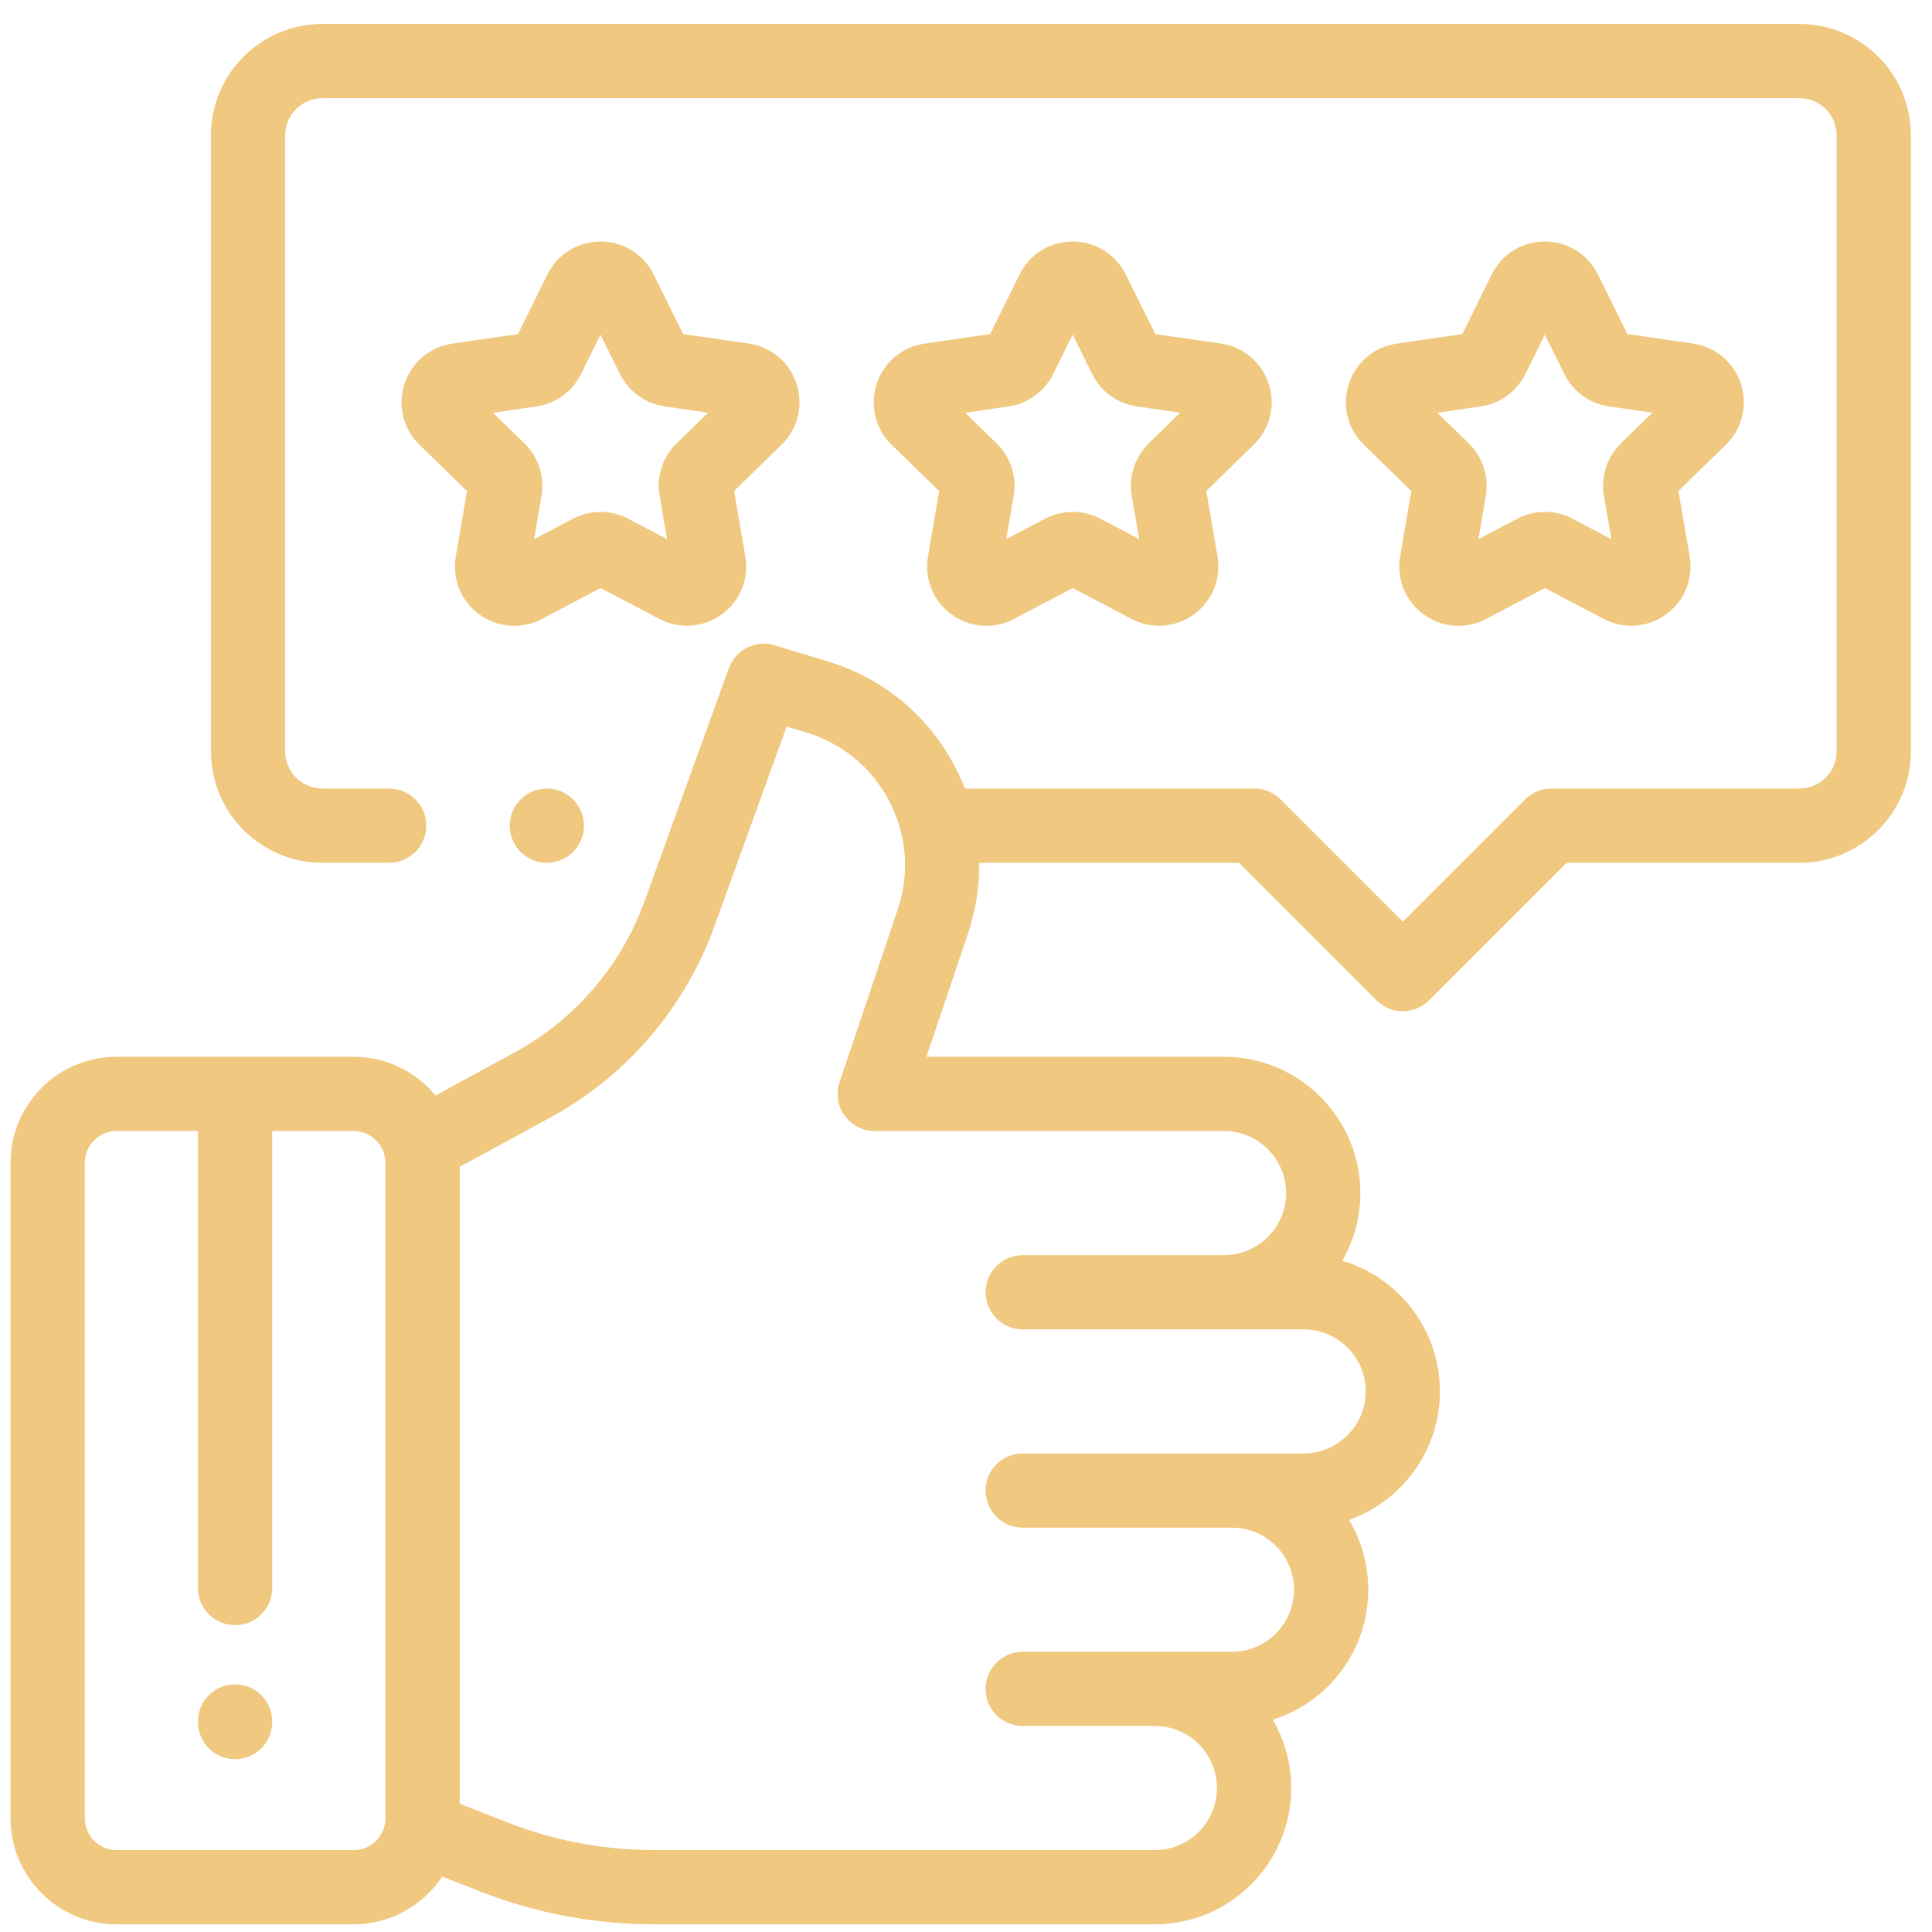 <svg xmlns="http://www.w3.org/2000/svg" width="61" height="61" viewBox="0 0 61 61" fill="none"><g clip-path="url(#clip0_101_2040)"><path d="M18.095 25.241C17.877 25.023 17.575 24.898 17.267 24.898C16.958 24.898 16.656 25.023 16.438 25.241C16.22 25.459 16.095 25.761 16.095 26.069C16.095 26.378 16.22 26.68 16.438 26.898C16.656 27.116 16.958 27.241 17.267 27.241C17.575 27.241 17.877 27.116 18.095 26.898C18.313 26.68 18.439 26.378 18.439 26.069C18.439 25.761 18.313 25.459 18.095 25.241Z" fill="#F0C87F"></path><path d="M56.817 0.757H10.177C8.238 0.757 6.661 2.334 6.661 4.272V23.726C6.661 25.664 8.238 27.241 10.177 27.241H12.286C12.933 27.241 13.458 26.716 13.458 26.069C13.458 25.422 12.933 24.897 12.286 24.897H10.177C9.531 24.897 9.005 24.372 9.005 23.726V4.272C9.005 3.626 9.531 3.101 10.177 3.101H56.817C57.464 3.101 57.989 3.626 57.989 4.272V23.726C57.989 24.372 57.464 24.897 56.817 24.897H48.979C48.668 24.897 48.37 25.021 48.15 25.241L44.291 29.099L40.433 25.241C40.213 25.021 39.915 24.897 39.604 24.897H30.465C30.379 24.676 30.282 24.458 30.171 24.244C29.332 22.613 27.904 21.422 26.15 20.889L24.456 20.373C23.859 20.192 23.225 20.51 23.013 21.096L20.351 28.454C19.612 30.495 18.156 32.19 16.25 33.228L13.751 34.589C13.137 33.843 12.207 33.367 11.168 33.367H3.679C1.834 33.367 0.333 34.868 0.333 36.713V57.41C0.333 59.256 1.834 60.757 3.679 60.757H11.168C12.334 60.757 13.362 60.156 13.961 59.249L15.157 59.718C16.915 60.407 18.764 60.757 20.653 60.757H36.465C38.837 60.757 40.767 58.827 40.767 56.454C40.767 55.669 40.555 54.933 40.186 54.298C41.931 53.75 43.201 52.117 43.201 50.193C43.201 49.388 42.978 48.634 42.592 47.989C44.263 47.398 45.463 45.803 45.463 43.932C45.463 41.983 44.16 40.333 42.38 39.806C42.742 39.176 42.951 38.447 42.951 37.67C42.951 35.298 41.02 33.367 38.648 33.367H29.251L30.565 29.466C30.811 28.736 30.927 27.986 30.919 27.241H39.119L43.463 31.585C43.692 31.814 43.992 31.929 44.291 31.929C44.591 31.929 44.891 31.814 45.12 31.585L49.465 27.241H56.817C58.756 27.241 60.333 25.664 60.333 23.726V4.272C60.333 2.334 58.756 0.757 56.817 0.757ZM12.17 57.411C12.17 57.963 11.72 58.413 11.168 58.413H3.679C3.127 58.413 2.677 57.963 2.677 57.411V36.714C2.677 36.161 3.127 35.711 3.679 35.711H6.252V50.139C6.252 50.786 6.776 51.311 7.423 51.311C8.071 51.311 8.595 50.786 8.595 50.139V35.711H11.168C11.605 35.711 11.977 35.994 12.114 36.386C12.123 36.442 12.137 36.498 12.156 36.554C12.164 36.606 12.17 36.659 12.17 36.714V57.411ZM38.648 35.711V35.711C39.728 35.711 40.607 36.59 40.607 37.67C40.607 38.75 39.728 39.629 38.648 39.629H32.291C31.643 39.629 31.119 40.154 31.119 40.801C31.119 41.448 31.643 41.973 32.291 41.973L41.161 41.973C42.241 41.973 43.12 42.852 43.12 43.932C43.12 45.012 42.241 45.891 41.161 45.891H32.291C31.643 45.891 31.119 46.415 31.119 47.062C31.119 47.709 31.643 48.234 32.291 48.234H38.899C39.979 48.234 40.857 49.113 40.857 50.193C40.857 51.273 39.979 52.152 38.899 52.152H32.291C31.643 52.152 31.119 52.677 31.119 53.324C31.119 53.971 31.643 54.495 32.291 54.495H36.465C37.545 54.495 38.424 55.374 38.424 56.454C38.424 57.535 37.545 58.413 36.465 58.413H20.653C19.058 58.413 17.497 58.118 16.013 57.536L14.514 56.948V36.842L17.371 35.287C19.78 33.975 21.621 31.831 22.554 29.251L24.838 22.939L25.468 23.131C26.611 23.479 27.541 24.255 28.088 25.316C28.634 26.378 28.725 27.586 28.344 28.718L26.509 34.165C26.389 34.523 26.448 34.916 26.668 35.223C26.888 35.529 27.242 35.711 27.62 35.711H38.648Z" fill="#F0C87F"></path><path d="M54.966 12.121C54.744 11.439 54.165 10.951 53.454 10.848L51.381 10.547L50.454 8.669C50.136 8.026 49.493 7.626 48.775 7.626H48.775C48.057 7.626 47.414 8.026 47.097 8.67L46.17 10.548L44.097 10.85C43.387 10.954 42.808 11.442 42.587 12.125C42.365 12.807 42.547 13.543 43.061 14.044L44.561 15.505L44.207 17.57C44.086 18.277 44.372 18.979 44.953 19.401C45.281 19.639 45.664 19.76 46.051 19.76C46.349 19.76 46.648 19.688 46.924 19.542L48.778 18.567L50.632 19.541C51.268 19.875 52.023 19.82 52.604 19.398C53.184 18.976 53.469 18.274 53.348 17.567L52.993 15.503L54.493 14.04C55.006 13.539 55.188 12.804 54.966 12.121ZM51.179 13.998C50.738 14.428 50.537 15.048 50.641 15.655L50.876 17.022L49.648 16.377C49.102 16.09 48.451 16.09 47.906 16.377L46.679 17.023L46.913 15.656C47.017 15.049 46.815 14.429 46.374 13.999L45.38 13.032L46.753 12.832C47.363 12.743 47.89 12.36 48.162 11.807L48.776 10.564L49.39 11.807C49.663 12.36 50.19 12.742 50.799 12.831L52.172 13.03L51.179 13.998Z" fill="#F0C87F"></path><path d="M40.058 12.121C39.836 11.439 39.257 10.951 38.547 10.848L36.474 10.547L35.546 8.669C35.228 8.026 34.585 7.626 33.868 7.626H33.867C33.149 7.626 32.506 8.026 32.189 8.67L31.262 10.548L29.19 10.85C28.479 10.954 27.9 11.442 27.679 12.125C27.457 12.807 27.639 13.543 28.153 14.044L29.653 15.505L29.3 17.57C29.179 18.277 29.464 18.979 30.045 19.401C30.373 19.639 30.757 19.76 31.143 19.76C31.441 19.76 31.74 19.688 32.016 19.542L33.87 18.567L35.724 19.541C36.36 19.875 37.115 19.82 37.696 19.398C38.276 18.976 38.562 18.274 38.44 17.567L38.086 15.503L39.585 14.04C40.099 13.539 40.28 12.804 40.058 12.121ZM36.271 13.998C35.83 14.428 35.629 15.048 35.733 15.655L35.968 17.022L34.74 16.377C34.194 16.09 33.543 16.091 32.998 16.377L31.771 17.023L32.005 15.656C32.109 15.049 31.907 14.429 31.466 13.999L30.473 13.032L31.845 12.832C32.455 12.743 32.981 12.36 33.254 11.807L33.868 10.564L34.482 11.807C34.754 12.36 35.282 12.742 35.892 12.831L37.264 13.03L36.271 13.998Z" fill="#F0C87F"></path><path d="M25.15 12.121C24.928 11.439 24.349 10.951 23.639 10.848L21.566 10.547L20.639 8.669C20.321 8.026 19.678 7.626 18.96 7.626H18.96C18.242 7.626 17.599 8.026 17.281 8.67L16.355 10.548L14.282 10.85C13.572 10.954 12.993 11.442 12.771 12.125C12.55 12.807 12.731 13.543 13.245 14.044L14.745 15.505L14.392 17.57C14.271 18.277 14.556 18.979 15.137 19.401C15.465 19.639 15.849 19.76 16.235 19.76C16.533 19.76 16.832 19.688 17.109 19.542L18.962 18.567L20.817 19.541C21.452 19.875 22.207 19.82 22.788 19.398C23.369 18.976 23.654 18.274 23.532 17.567L23.178 15.503L24.677 14.04C25.191 13.539 25.372 12.804 25.15 12.121ZM21.364 13.998C20.922 14.428 20.721 15.048 20.826 15.655L21.061 17.022L19.832 16.377C19.287 16.09 18.636 16.091 18.09 16.377L16.863 17.023L17.097 15.656C17.201 15.049 17 14.429 16.558 13.999L15.565 13.032L16.937 12.832C17.547 12.743 18.074 12.36 18.347 11.807L18.96 10.564L19.574 11.807C19.847 12.36 20.374 12.742 20.984 12.831L22.356 13.03L21.364 13.998Z" fill="#F0C87F"></path><path d="M7.423 53.181C6.776 53.181 6.251 53.706 6.251 54.353V54.371C6.251 55.019 6.776 55.543 7.423 55.543C8.071 55.543 8.595 55.019 8.595 54.371V54.353C8.595 53.706 8.071 53.181 7.423 53.181Z" fill="#F0C87F"></path></g><defs><clipPath id="clip0_101_2040"><rect width="60" height="60" fill="white" transform="translate(0.333 0.757)"></rect></clipPath></defs></svg>
